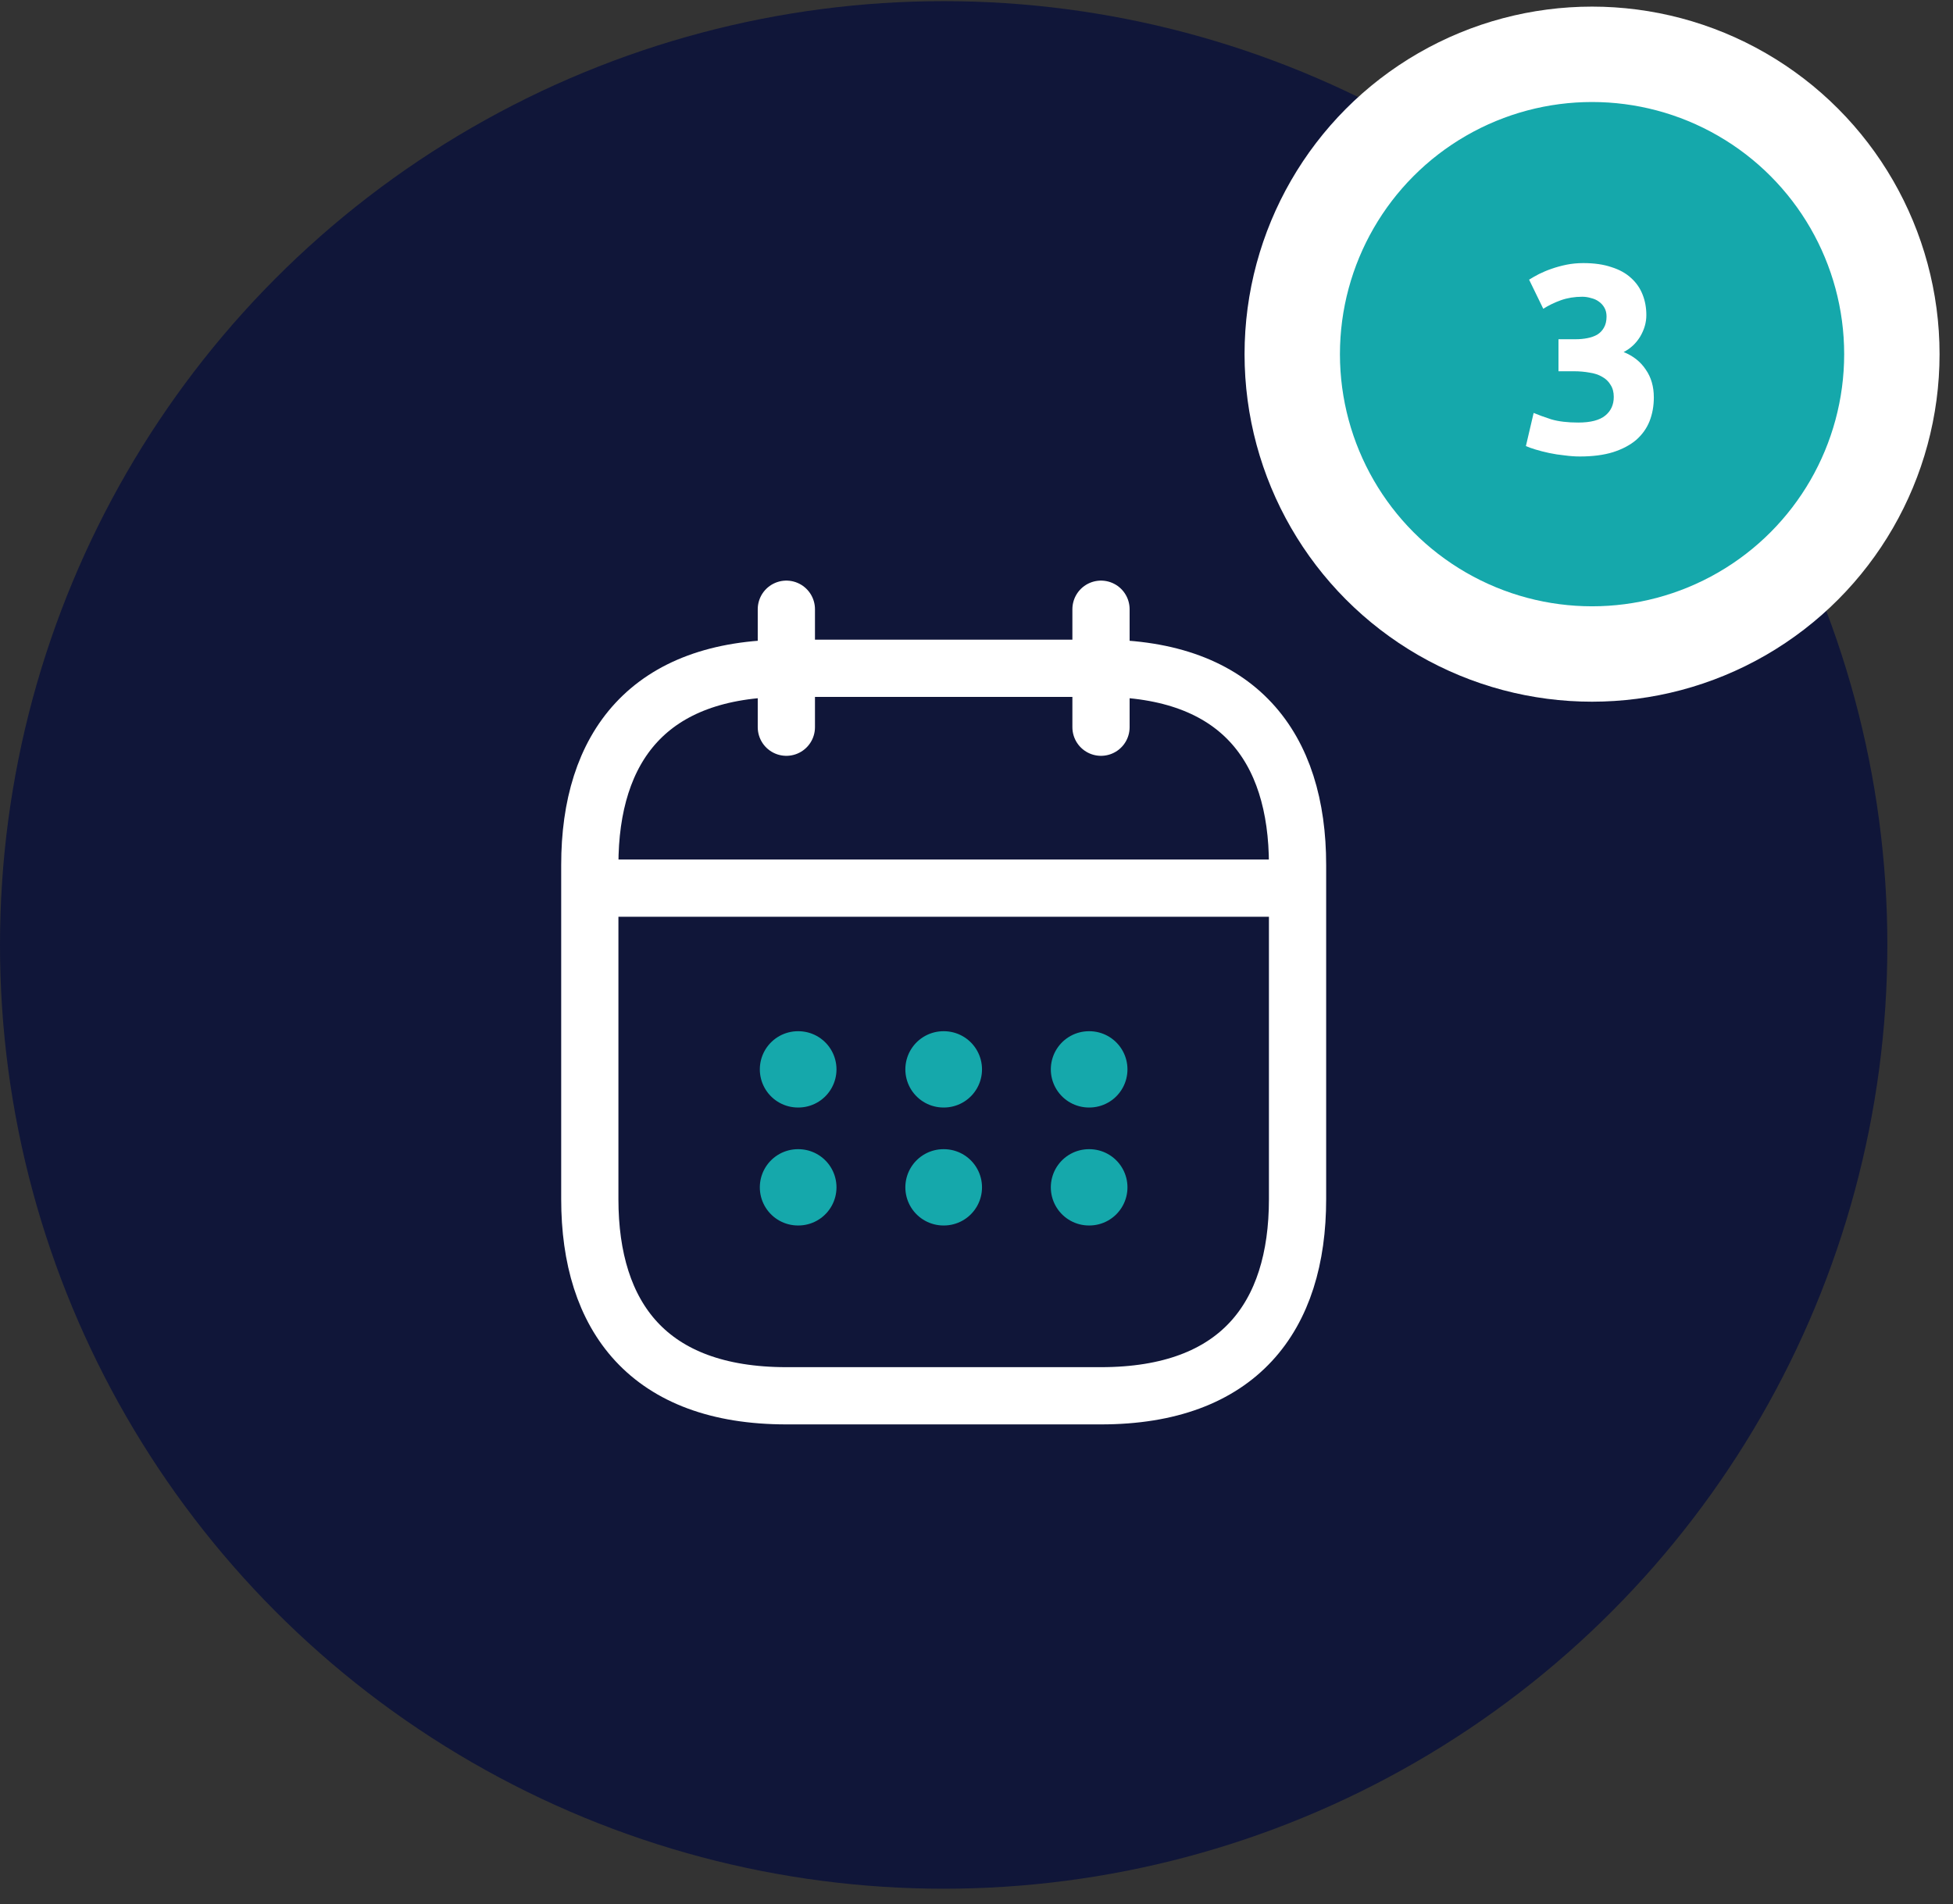 <svg width="119" height="116" viewBox="0 0 119 116" fill="none" xmlns="http://www.w3.org/2000/svg">
<rect x="0" y="0" width="119" height="116" fill="#333333" stroke="none"/>
<circle cx="57.5" cy="57.57" r="57.5" fill="#101639"/>
<circle cx="97.007" cy="21.577" r="18.268" fill="#15A8AB" stroke="white" stroke-width="5.812"/>
<path d="M96.263 27.811C95.97 27.811 95.661 27.789 95.336 27.745C95.01 27.713 94.695 27.664 94.392 27.599C94.088 27.534 93.811 27.463 93.562 27.387C93.312 27.311 93.117 27.241 92.976 27.176L93.448 25.158C93.73 25.277 94.088 25.408 94.522 25.549C94.967 25.679 95.515 25.744 96.165 25.744C96.914 25.744 97.462 25.603 97.809 25.321C98.156 25.039 98.33 24.659 98.33 24.182C98.33 23.889 98.265 23.645 98.135 23.449C98.015 23.243 97.847 23.081 97.63 22.961C97.413 22.831 97.153 22.744 96.849 22.701C96.556 22.647 96.241 22.619 95.905 22.619H94.961V20.667H96.035C96.274 20.667 96.502 20.645 96.719 20.602C96.947 20.558 97.147 20.488 97.321 20.39C97.495 20.282 97.63 20.141 97.728 19.967C97.836 19.783 97.89 19.555 97.89 19.284C97.89 19.077 97.847 18.898 97.76 18.747C97.674 18.595 97.559 18.47 97.418 18.372C97.288 18.275 97.131 18.204 96.947 18.161C96.773 18.107 96.594 18.079 96.41 18.079C95.943 18.079 95.509 18.15 95.108 18.291C94.717 18.432 94.359 18.605 94.034 18.812L93.171 17.038C93.345 16.929 93.546 16.816 93.773 16.696C94.012 16.577 94.272 16.468 94.555 16.371C94.837 16.273 95.135 16.192 95.45 16.127C95.775 16.062 96.117 16.029 96.475 16.029C97.136 16.029 97.706 16.11 98.183 16.273C98.671 16.425 99.073 16.647 99.388 16.94C99.702 17.222 99.935 17.559 100.087 17.949C100.239 18.329 100.315 18.747 100.315 19.202C100.315 19.647 100.19 20.081 99.941 20.504C99.691 20.916 99.355 21.231 98.932 21.448C99.518 21.686 99.968 22.044 100.283 22.522C100.608 22.988 100.771 23.552 100.771 24.214C100.771 24.735 100.684 25.218 100.51 25.663C100.337 26.096 100.066 26.476 99.697 26.802C99.328 27.116 98.856 27.366 98.281 27.55C97.717 27.724 97.044 27.811 96.263 27.811Z" fill="white"/>
<path d="M47.914 37.117V44.305" stroke="white" stroke-width="3.487" stroke-miterlimit="10" stroke-linecap="round" stroke-linejoin="round"/>
<path d="M67.086 37.117V44.305" stroke="white" stroke-width="3.487" stroke-miterlimit="10" stroke-linecap="round" stroke-linejoin="round"/>
<path d="M37.137 54.109H77.866" stroke="white" stroke-width="3.487" stroke-miterlimit="10" stroke-linecap="round" stroke-linejoin="round"/>
<path d="M79.062 52.694V73.059C79.062 80.246 75.469 85.038 67.083 85.038H47.917C39.531 85.038 35.938 80.246 35.938 73.059V52.694C35.938 45.507 39.531 40.715 47.917 40.715H67.083C75.469 40.715 79.062 45.507 79.062 52.694Z" stroke="white" stroke-width="3.487" stroke-miterlimit="10" stroke-linecap="round" stroke-linejoin="round"/>
<path d="M66.353 65.151H66.374" stroke="#15A8AB" stroke-width="4.649" stroke-linecap="round" stroke-linejoin="round"/>
<path d="M66.353 72.338H66.374" stroke="#15A8AB" stroke-width="4.649" stroke-linecap="round" stroke-linejoin="round"/>
<path d="M57.489 65.151H57.511" stroke="#15A8AB" stroke-width="4.649" stroke-linecap="round" stroke-linejoin="round"/>
<path d="M57.489 72.338H57.511" stroke="#15A8AB" stroke-width="4.649" stroke-linecap="round" stroke-linejoin="round"/>
<path d="M48.622 65.151H48.644" stroke="#15A8AB" stroke-width="4.649" stroke-linecap="round" stroke-linejoin="round"/>
<path d="M48.622 72.338H48.644" stroke="#15A8AB" stroke-width="4.649" stroke-linecap="round" stroke-linejoin="round"/>
</svg>

